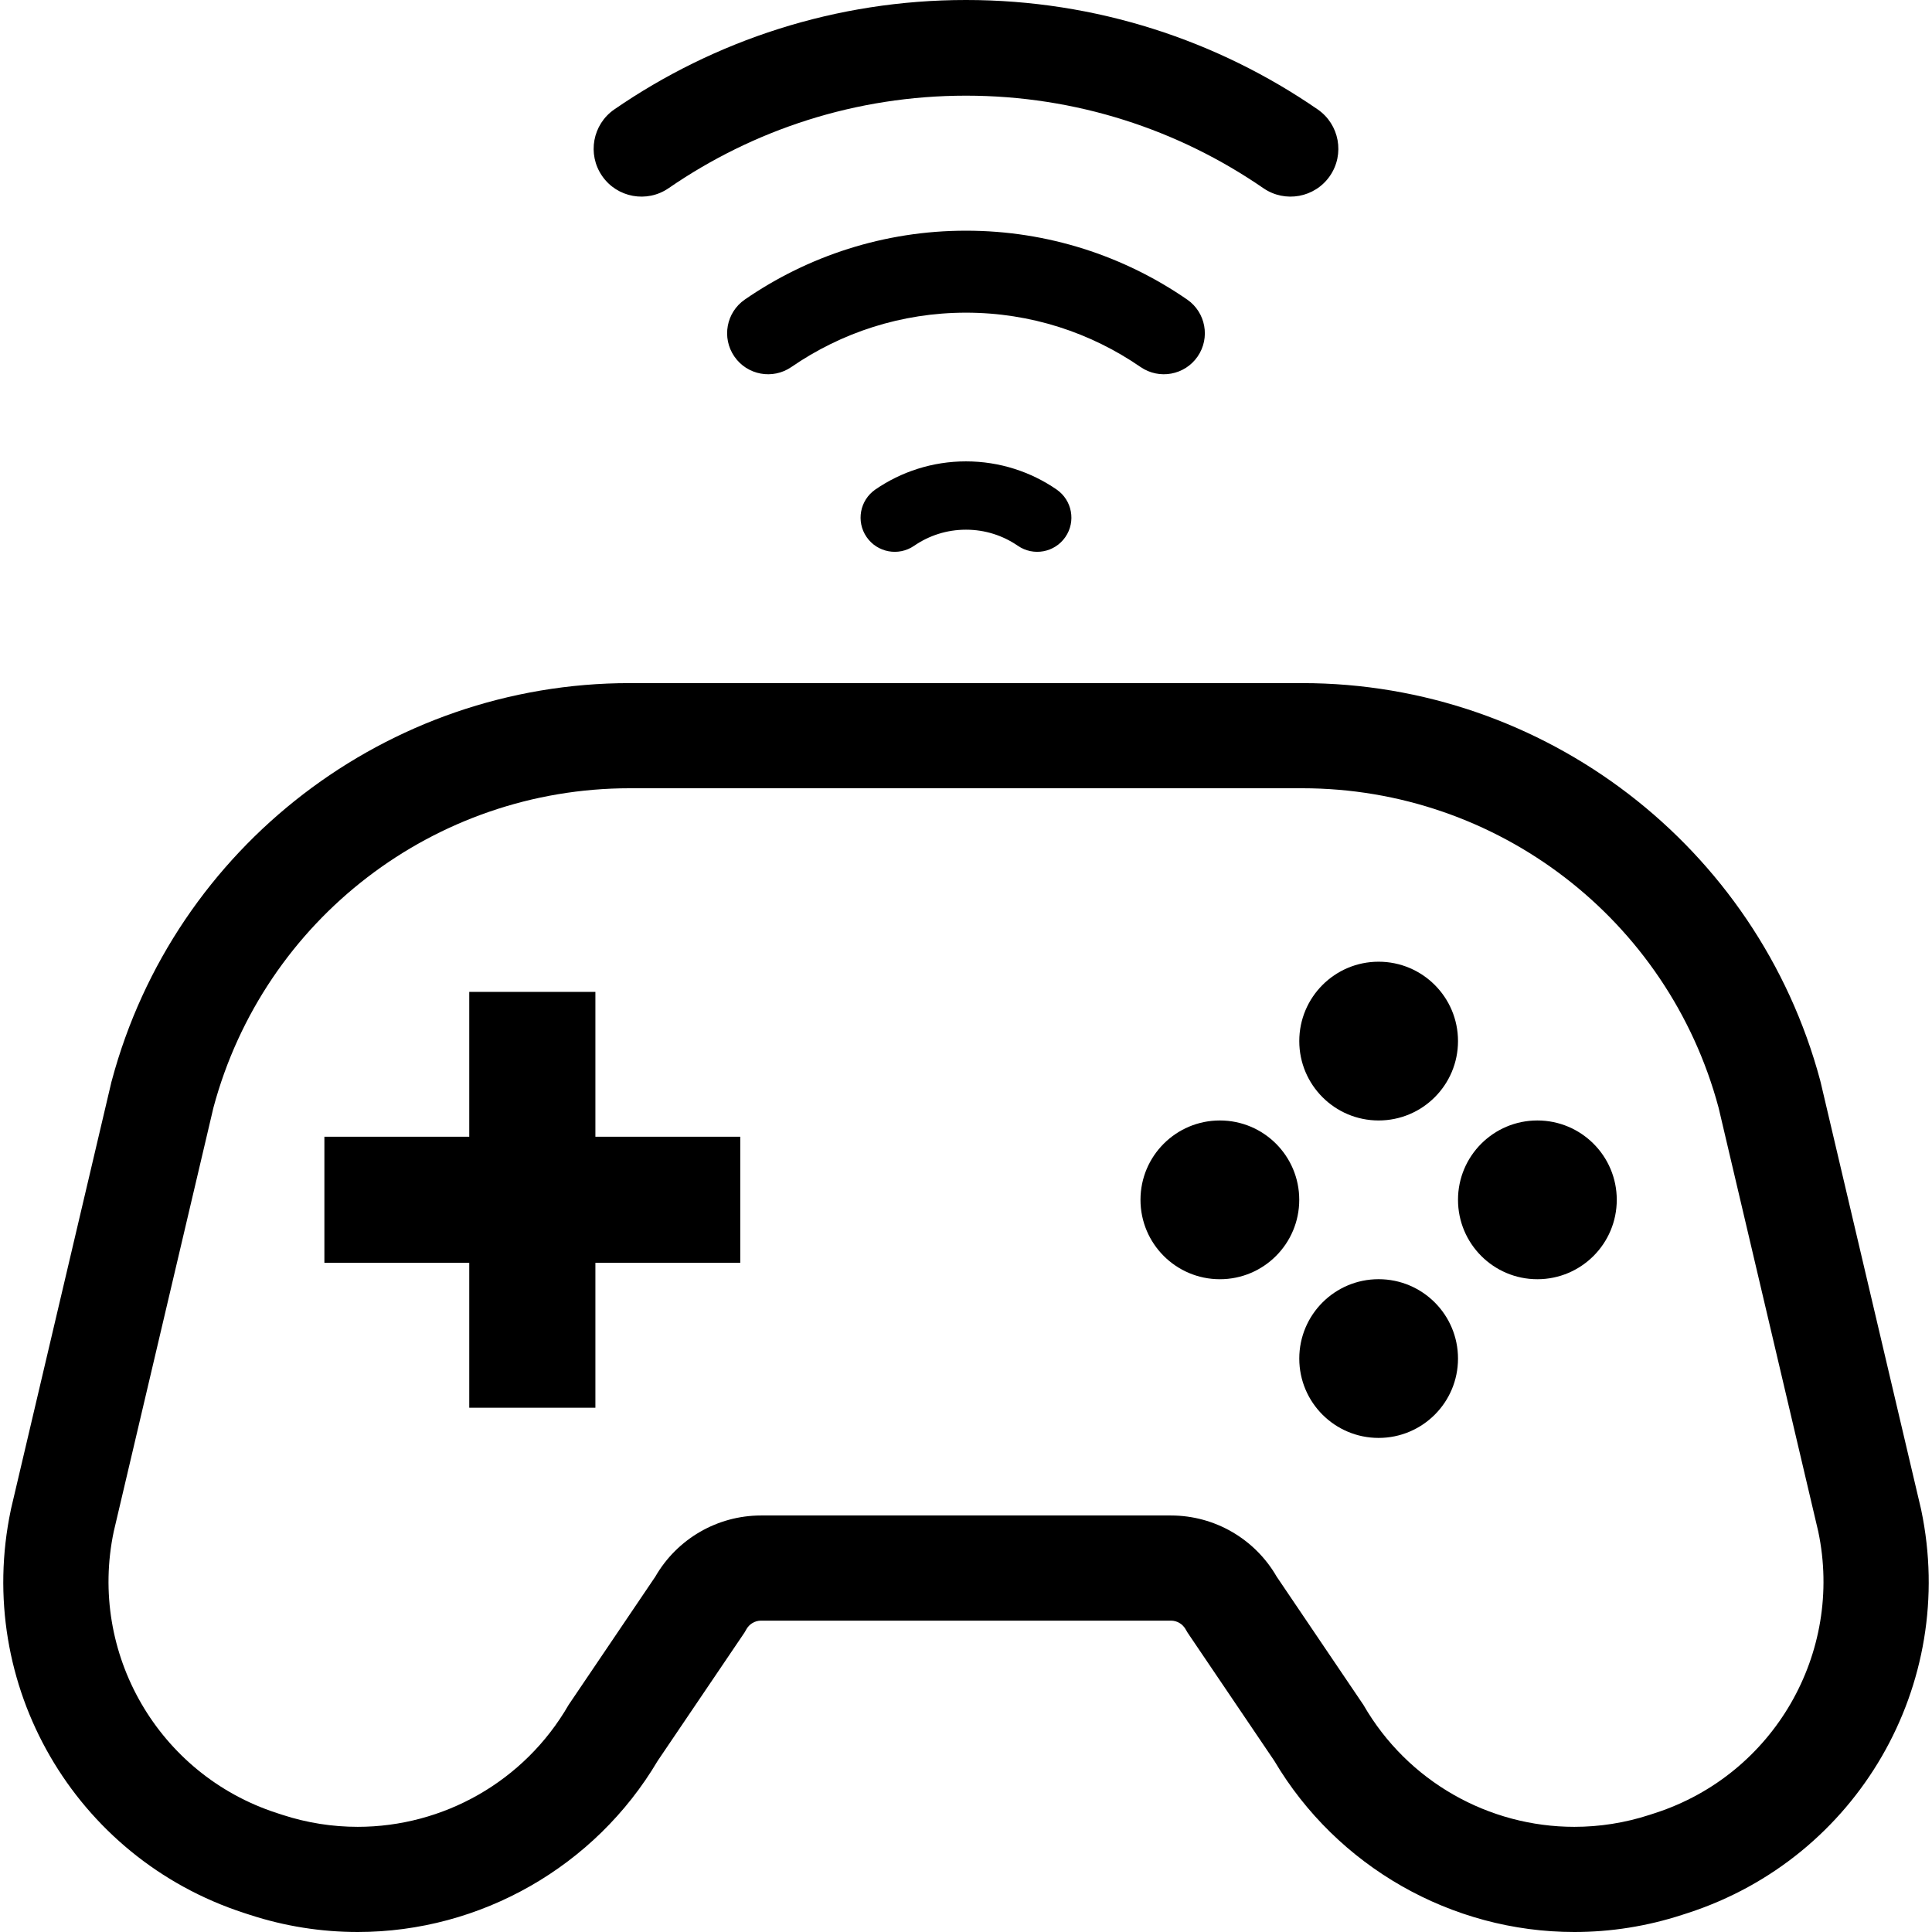 <?xml version="1.0" encoding="utf-8"?>

<!DOCTYPE svg PUBLIC "-//W3C//DTD SVG 1.1//EN" "http://www.w3.org/Graphics/SVG/1.1/DTD/svg11.dtd">

<svg height="800px" width="800px" version="1.1" id="_x32_" xmlns="http://www.w3.org/2000/svg" xmlns:xlink="http://www.w3.org/1999/xlink" 
	 viewBox="0 0 512 512"  xml:space="preserve">
<style type="text/css">
	.st0{fill:#000000;}
</style>
<g>
	<path class="st0" d="M509.143,400.165l-0.071-0.322l-0.079-0.338l-26.418-112.338l-0.102-0.416l-0.102-0.417
		c-16.612-62.006-73.052-105.303-137.248-105.303H166.877c-64.196,0-120.628,43.297-137.24,105.303l-0.118,0.417l-0.094,0.416
		L3.007,399.506l-0.079,0.33l-0.063,0.322c-9.719,46.273,16.863,92.184,61.825,106.803l1.578,0.51
		c9.209,2.998,18.826,4.529,28.53,4.529c32.557,0,62.909-17.342,79.482-45.338l22.485-33.225l0.558-0.832l0.502-0.872
		c0.793-1.382,2.269-2.245,3.854-2.245h108.648c1.578,0,3.054,0.863,3.847,2.245l0.51,0.872l0.557,0.832l22.477,33.225
		C354.292,494.658,384.651,512,417.217,512c9.696,0,19.313-1.531,28.569-4.545l1.531-0.494
		C492.263,492.35,518.838,446.43,509.143,400.165z M438.697,480.456l-1.539,0.502c-6.588,2.143-13.307,3.172-19.942,3.172
		c-22.571,0-44.137-11.909-55.898-32.322l-22.988-33.986c-5.77-10.018-16.455-16.204-28.004-16.204H201.68
		c-11.556,0-22.241,6.186-28.011,16.204l-22.979,33.986c-11.769,20.413-33.327,32.322-55.89,32.322
		c-6.642,0-13.362-1.028-19.949-3.172l-1.539-0.502c-31.325-10.182-49.939-42.34-43.172-74.567l26.418-112.337
		c13.377-49.932,58.63-84.656,110.32-84.656h178.246c51.69,0,96.942,34.724,110.32,84.656l26.418,112.337
		C488.62,438.116,470.021,470.273,438.697,480.456z"/>
	<polygon class="st0" points="157.786,262.862 124.357,262.862 124.357,301.244 85.967,301.244 85.967,334.658 124.357,334.658 
		124.357,373.064 157.786,373.064 157.786,334.658 196.177,334.658 196.177,301.244 157.786,301.244 	"/>
	<path class="st0" d="M365.346,296.935c11.627,0,21.04-9.421,21.04-21.032c0-11.627-9.413-21.04-21.04-21.04
		c-11.611,0-21.024,9.413-21.024,21.04C344.322,287.514,353.735,296.935,365.346,296.935z"/>
	<path class="st0" d="M323.281,296.935c-11.619,0-21.04,9.413-21.04,21.024c0,11.627,9.421,21.048,21.04,21.048
		c11.619,0,21.032-9.421,21.032-21.048C344.314,306.348,334.901,296.935,323.281,296.935z"/>
	<path class="st0" d="M365.346,338.999c-11.611,0-21.024,9.413-21.024,21.04c0,11.619,9.413,21.024,21.024,21.024
		c11.627,0,21.04-9.405,21.04-21.024C386.386,348.412,376.973,338.999,365.346,338.999z"/>
	<path class="st0" d="M407.419,296.935c-11.619,0-21.032,9.413-21.032,21.024c0,11.627,9.413,21.048,21.032,21.048
		c11.62,0,21.04-9.421,21.04-21.048C428.459,306.348,419.039,296.935,407.419,296.935z"/>
	<path class="st0" d="M177.193,49.869C199.647,34.402,226.74,25.358,256,25.351c29.26,0.007,56.346,9.051,78.806,24.518
		c5.771,3.972,13.661,2.512,17.634-3.243c3.972-5.77,2.519-13.66-3.242-17.632C322.701,10.74,290.536-0.007,256,0
		c-34.536-0.007-66.709,10.74-93.197,28.994c-5.763,3.972-7.215,11.87-3.242,17.632C163.533,52.389,171.423,53.841,177.193,49.869z"
		/>
	<path class="st0" d="M317.378,94.486c3.408-4.947,2.159-11.714-2.779-15.113h-0.007C297.955,67.887,277.708,61.126,256,61.134
		c-21.708-0.008-41.955,6.752-58.599,18.238c-4.946,3.399-6.194,10.166-2.787,15.105c3.4,4.946,10.168,6.186,15.105,2.787
		c13.206-9.092,29.088-14.391,46.281-14.406c17.194,0.015,33.068,5.314,46.266,14.406C307.211,100.664,313.97,99.423,317.378,94.486
		z"/>
	<path class="st0" d="M231.984,129.72c-4.122,2.842-5.158,8.479-2.332,12.592c2.834,4.122,8.471,5.166,12.593,2.332
		c3.934-2.7,8.62-4.27,13.755-4.27c5.127,0,9.822,1.578,13.739,4.262c4.122,2.842,9.758,1.798,12.593-2.316
		c2.842-4.114,1.798-9.751-2.316-12.592c-6.807-4.695-15.129-7.459-24.016-7.459C247.105,122.261,238.791,125.04,231.984,129.72z"/>
</g>
</svg>